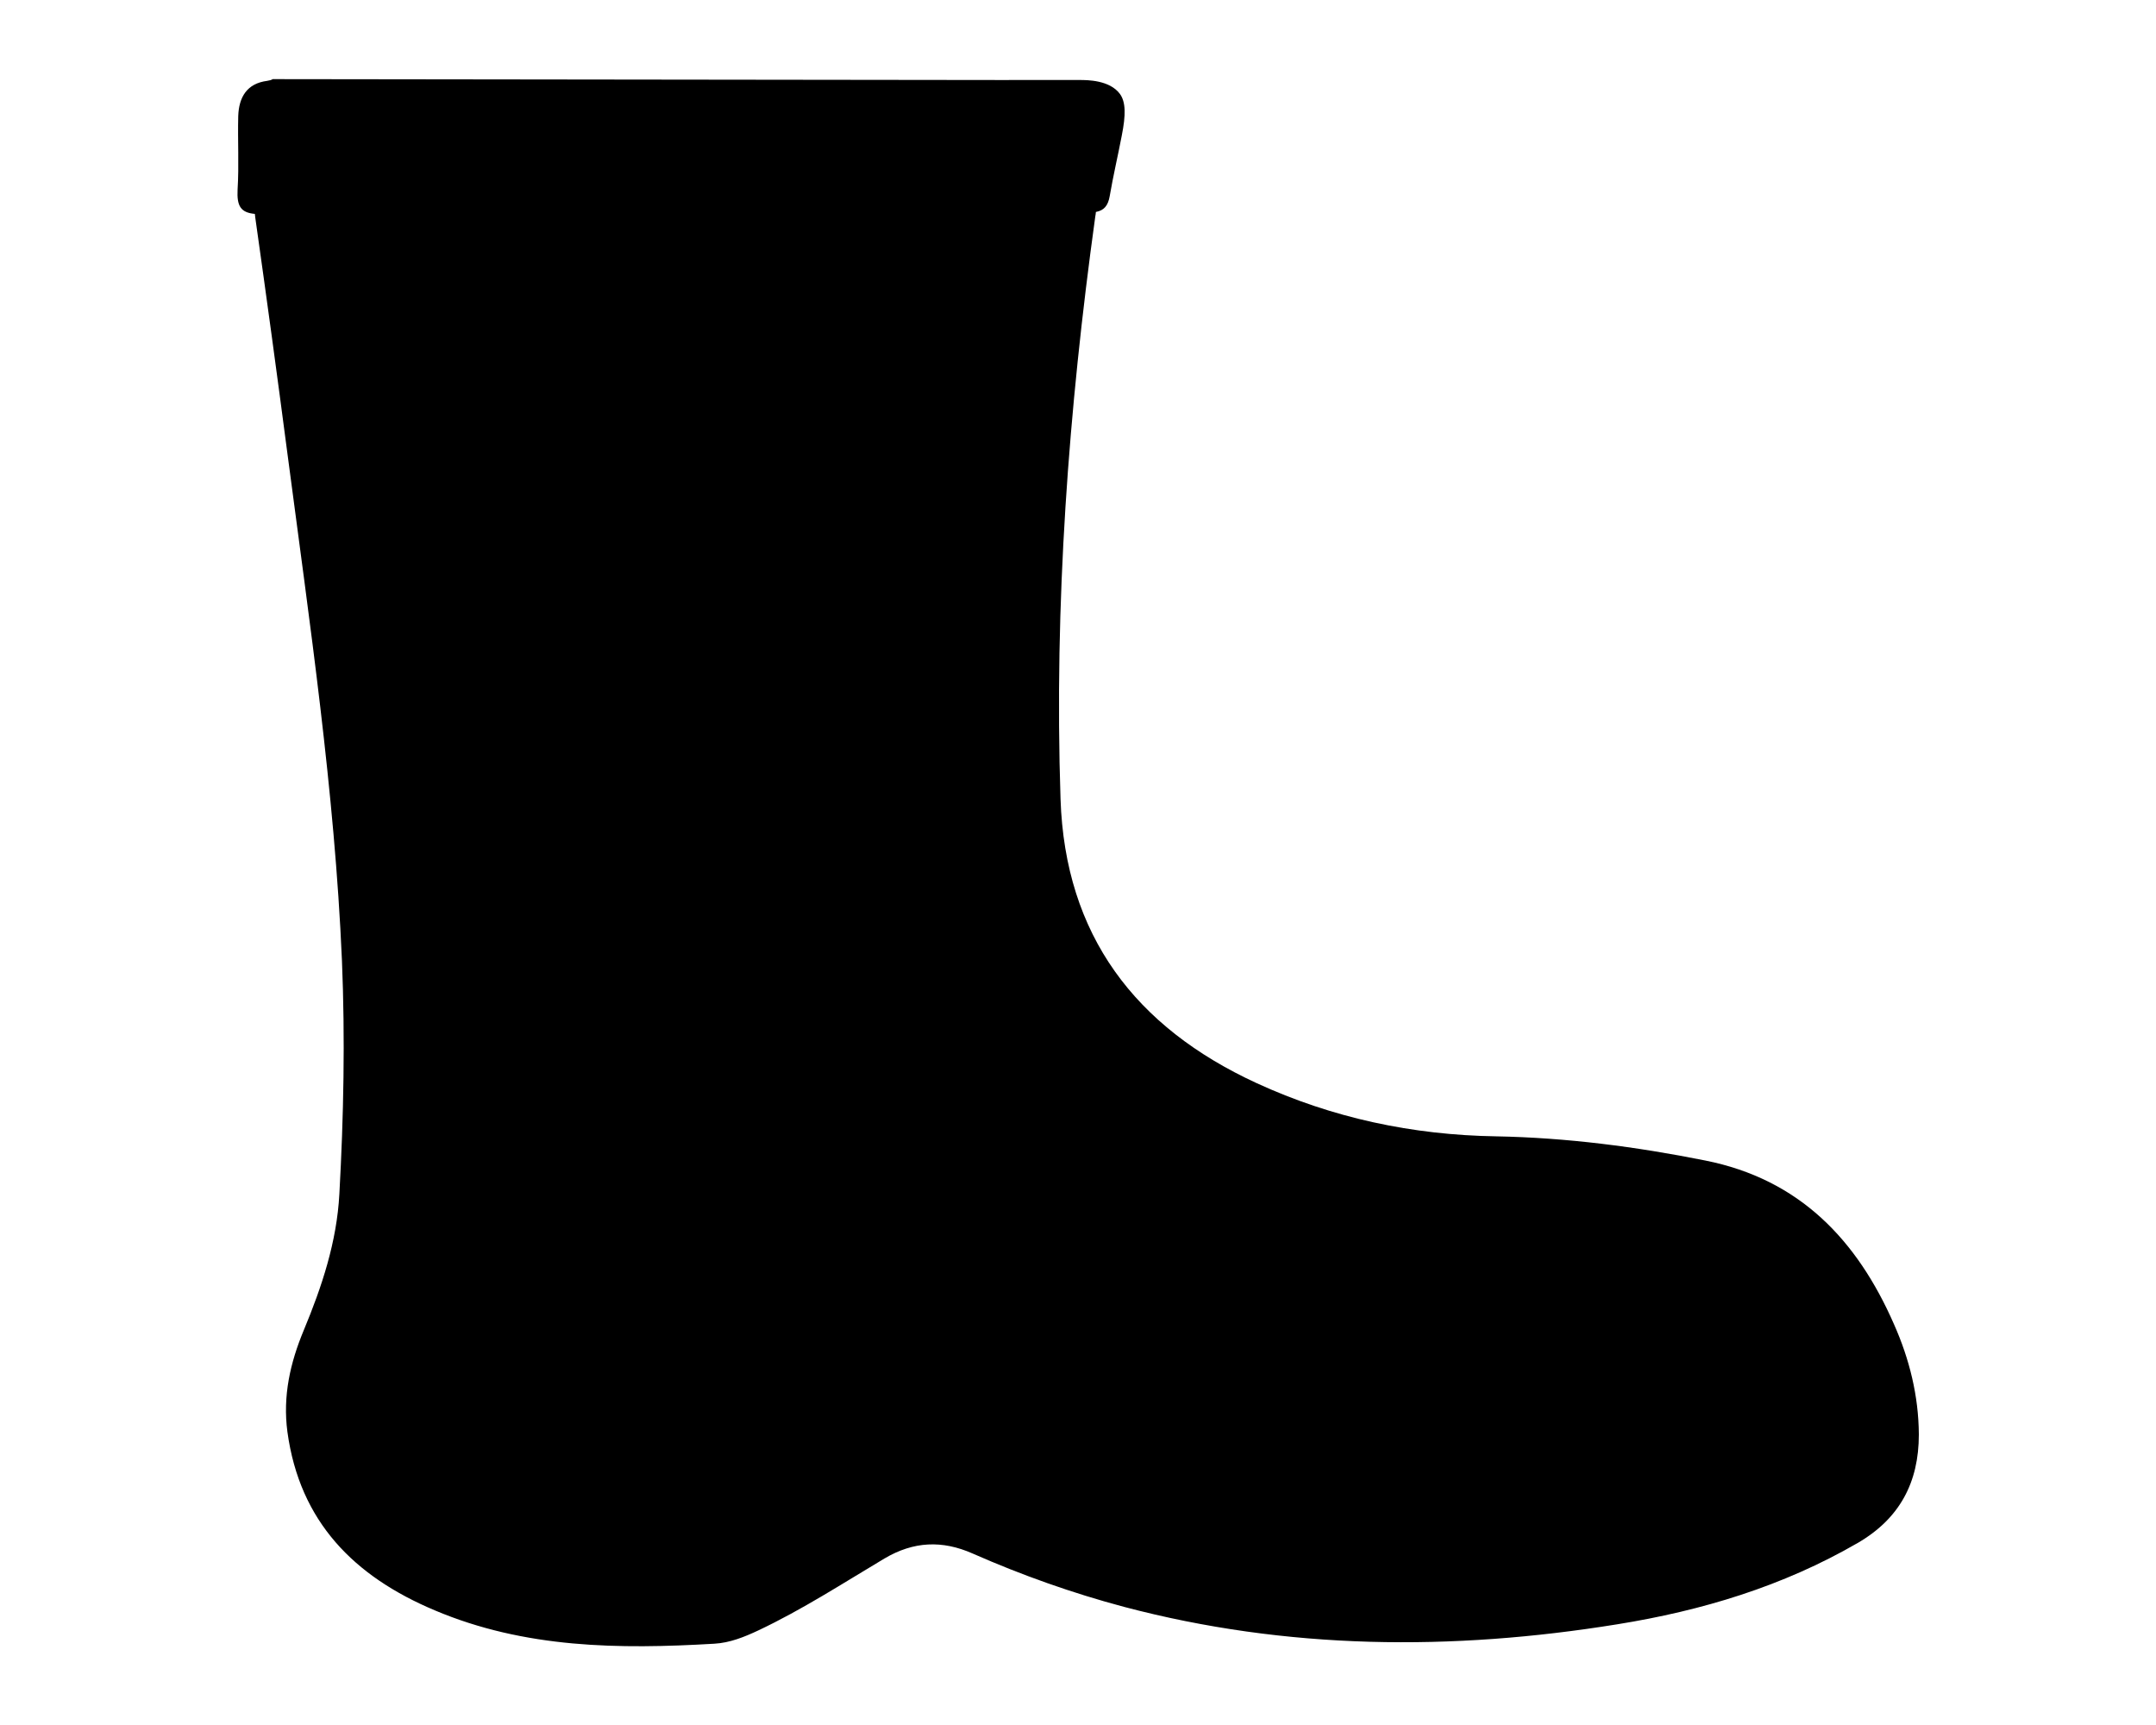 <svg xml:space="preserve" style="enable-background:new 0 0 1000 800;" viewBox="0 0 1000 800" y="0px" x="0px" xmlns:xlink="http://www.w3.org/1999/xlink" xmlns="http://www.w3.org/2000/svg" id="Layer_1" version="1.1">
<path d="M890,665.3c0,22.2-8.9,39-28.4,50.3c-34.7,20.1-72.3,31.4-111.5,37.7c-76.7,12.4-153.1,11.9-228.8-8.1
	c-24-6.4-47.4-14.7-70.1-24.7c-14.2-6.3-27.5-5.7-41,2.3c-19.3,11.5-38.1,23.7-58.4,33.3c-6.6,3.1-13.3,5.8-20.5,6.2
	c-44.1,2.6-87.9,2.2-129.7-15.5c-37.3-15.7-62.6-41-68.3-82.8c-2.2-16.6,1.3-32,7.6-47.1c8.4-20.2,15.3-40.9,16.5-63.1
	c2-36.1,2.7-72.2,1.2-108.4c-3.4-78.7-15-156.5-25.2-234.4c-4.8-36.7-9.8-73.4-15-110.1c-0.1-0.6-0.1-1.2-0.2-1.7
	c-6.6-0.6-8.4-3.7-8-11.3c0.7-11.3,0-22.7,0.3-34.1c0.3-8.7,4-15.1,13.4-16.3c1.2-0.2,2-0.4,2.6-0.8c204.8,0.2,353.6,0.5,374.2,0.4
	c3.6,0,13.9,0,18.7,6.4c2.8,3.8,2.8,9.8,0.9,19.4c-1.8,9.4-4,18.7-5.6,28.1c-0.8,4.5-2.7,6.6-6.4,7.3c-0.1,0.7-0.1,1.4-0.3,2.2
	c-12.4,89.6-19.1,179.6-16.1,270.1c2.1,63.2,34.7,105.8,90.9,131.7c35.2,16.2,72.4,24.1,111.2,24.7c32.6,0.6,64.9,4.8,96.9,11.2
	c43.8,8.7,70.5,36.9,87.6,76C885.6,630.2,889.9,647.3,890,665.3z"></path>
</svg>
